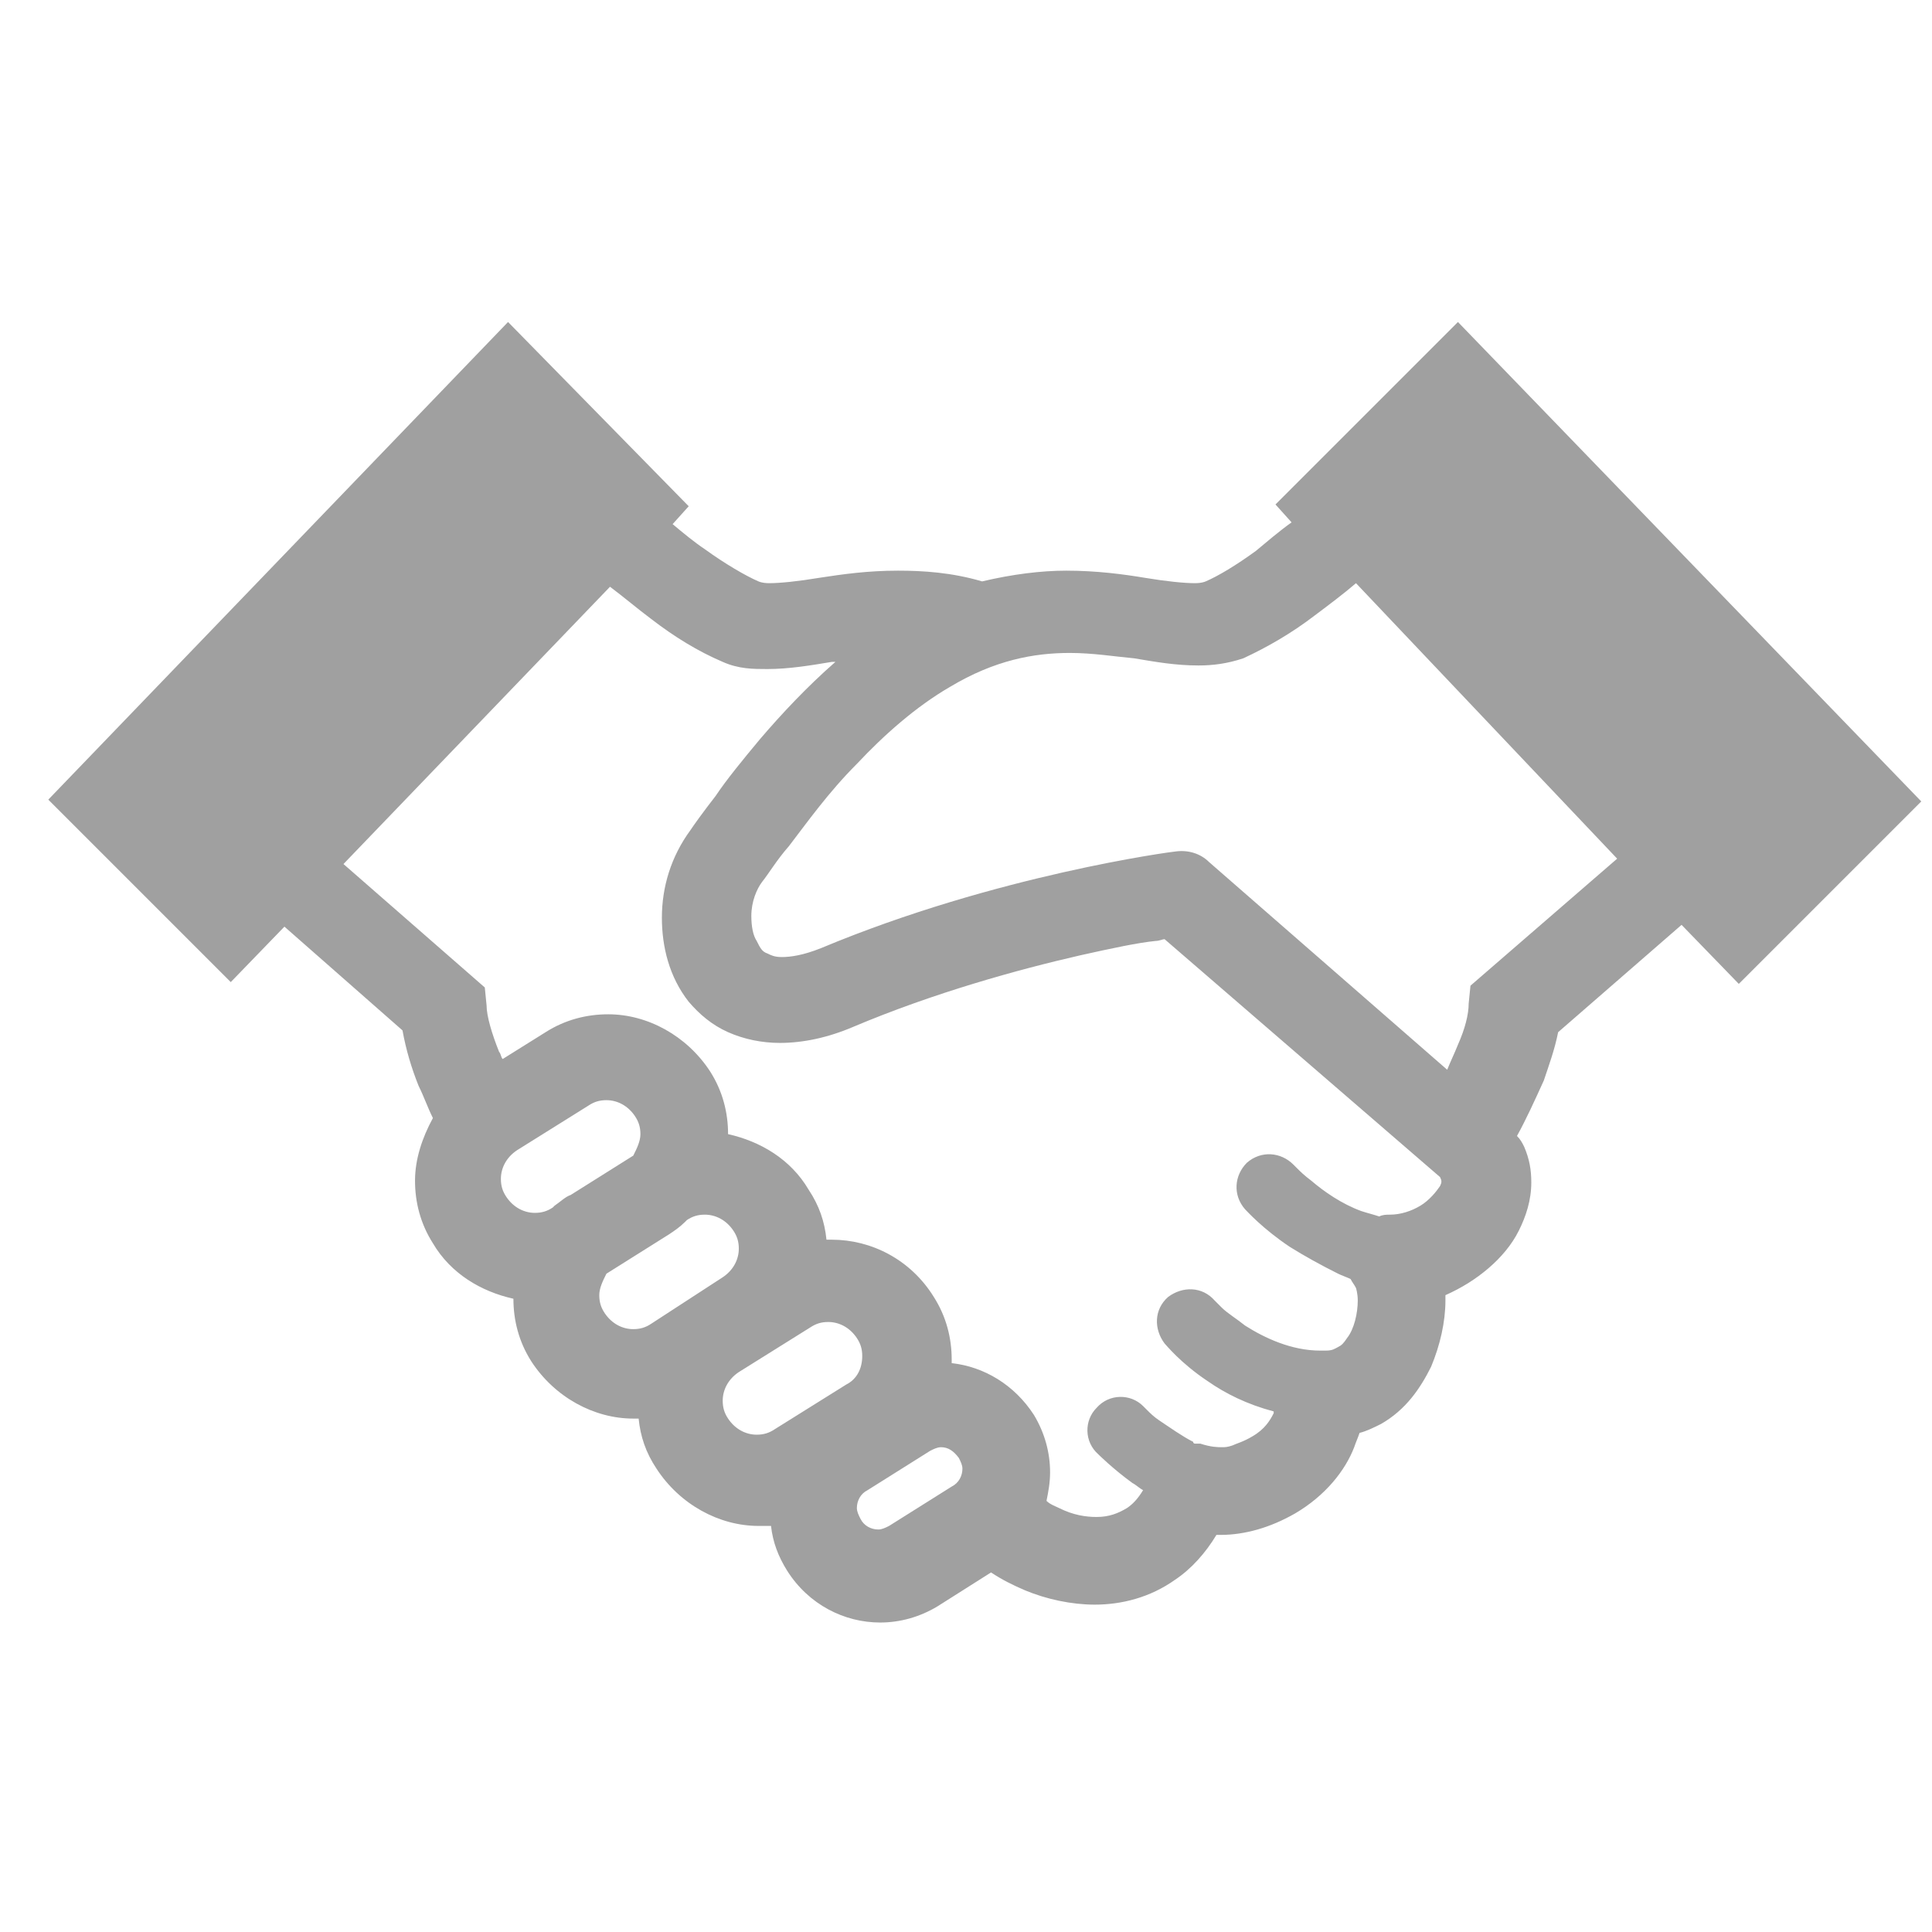 <?xml version="1.0" encoding="utf-8"?>
<!-- Generator: Adobe Illustrator 24.1.1, SVG Export Plug-In . SVG Version: 6.00 Build 0)  -->
<svg version="1.1" id="レイヤー_1" xmlns="http://www.w3.org/2000/svg" xmlns:xlink="http://www.w3.org/1999/xlink" x="0px"
	 y="0px" viewBox="0 0 108 108" style="enable-background:new 0 0 108 108;" xml:space="preserve">
<style type="text/css">
	.st0{fill-rule:evenodd;clip-rule:evenodd;fill:#A0A0A0;}
</style>
<path class="st0" d="M81.5,18L71.3,28.2l0.9,1c-0.7,0.5-1.4,1.1-2,1.6c-1.1,0.8-2.1,1.4-2.8,1.7c0,0-0.2,0.1-0.6,0.1
	c-0.6,0-1.6-0.1-2.8-0.3c-1.2-0.2-2.7-0.4-4.4-0.4c-1.4,0-3,0.2-4.7,0.6c-1.7-0.5-3.3-0.6-4.7-0.6c-1.7,0-3.1,0.2-4.4,0.4
	c-1.2,0.2-2.2,0.3-2.8,0.3c-0.4,0-0.6-0.1-0.6-0.1c-0.7-0.3-1.9-1-3-1.8c-0.6-0.4-1.2-0.9-1.8-1.4l0.9-1L28.4,18L2.7,44.7l10.2,10.2
	l3-3.1l6.6,5.8c0.2,1.1,0.5,2.1,0.9,3.1c0.3,0.6,0.5,1.2,0.8,1.8c-0.6,1.1-1,2.3-1,3.5c0,1.2,0.3,2.4,1,3.5c1,1.7,2.7,2.7,4.5,3.1
	c0,1.2,0.3,2.4,1,3.5c1.3,2,3.5,3.2,5.7,3.2c0.1,0,0.2,0,0.3,0c0.1,1,0.4,1.9,1,2.8c1.3,2,3.5,3.2,5.7,3.2c0.2,0,0.4,0,0.7,0
	c0.1,0.9,0.4,1.7,0.9,2.5c1.2,1.9,3.2,2.9,5.2,2.9c1.1,0,2.2-0.3,3.2-0.9l3-1.9c0.6,0.4,1.2,0.7,1.9,1c1.2,0.5,2.6,0.8,3.9,0.8
	c1.5,0,3.1-0.4,4.5-1.4c0.9-0.6,1.7-1.5,2.3-2.5c0.1,0,0.2,0,0.3,0c0.6,0,1.3-0.1,2-0.3c0.7-0.2,1.4-0.5,2.1-0.9
	c1.7-1,2.8-2.4,3.3-3.7c0.1-0.3,0.2-0.5,0.3-0.8c0.4-0.1,0.8-0.3,1.2-0.5c1.4-0.8,2.2-2,2.8-3.2c0.5-1.2,0.8-2.5,0.8-3.7
	c0-0.1,0-0.2,0-0.3c0.9-0.4,1.7-0.9,2.4-1.5c0.7-0.6,1.3-1.3,1.7-2.1c0.4-0.8,0.7-1.7,0.7-2.7c0-0.7-0.1-1.3-0.4-2
	c-0.1-0.2-0.2-0.4-0.4-0.6c0.5-0.9,1-2,1.5-3.1c0.3-0.9,0.6-1.7,0.8-2.7l6.9-6l3.2,3.3l10.2-10.2L81.5,18z M31,67.4l-0.1,0.1
	c-0.3,0.2-0.6,0.3-1,0.3c-0.6,0-1.2-0.3-1.6-0.9c-0.2-0.3-0.3-0.6-0.3-1c0-0.6,0.3-1.2,0.9-1.6l4-2.5c0.3-0.2,0.6-0.3,1-0.3
	c0.6,0,1.2,0.3,1.6,0.9l2.1-1.3l-2.1,1.3c0.2,0.3,0.3,0.6,0.3,1c0,0.4-0.2,0.8-0.4,1.2l-3.5,2.2C31.6,66.9,31.3,67.2,31,67.4z
	 M36.4,74c-0.3,0.2-0.6,0.3-1,0.3c-0.6,0-1.2-0.3-1.6-0.9c-0.2-0.3-0.3-0.6-0.3-1c0-0.4,0.2-0.8,0.4-1.2l3.5-2.2
	c0.3-0.2,0.6-0.4,0.9-0.7l0.1-0.1c0.3-0.2,0.6-0.3,1-0.3c0.6,0,1.2,0.3,1.6,0.9c0.2,0.3,0.3,0.6,0.3,1c0,0.6-0.3,1.2-0.9,1.6
	L36.4,74z M47.3,77.4l-4,2.5c-0.3,0.2-0.6,0.3-1,0.3c-0.6,0-1.2-0.3-1.6-0.9c-0.2-0.3-0.3-0.6-0.3-1c0-0.6,0.3-1.2,0.9-1.6l4-2.5
	c0.3-0.2,0.6-0.3,1-0.3c0.6,0,1.2,0.3,1.6,0.9c0.2,0.3,0.3,0.6,0.3,1C48.2,76.5,47.9,77.1,47.3,77.4z M53.6,81.5
	c0.1,0.2,0.2,0.4,0.2,0.6c0,0.4-0.2,0.8-0.6,1l-3.5,2.2c-0.2,0.1-0.4,0.2-0.6,0.2c-0.4,0-0.8-0.2-1-0.6c-0.1-0.2-0.2-0.4-0.2-0.6
	c0-0.4,0.2-0.8,0.6-1h0l3.5-2.2c0.2-0.1,0.4-0.2,0.6-0.2C53,80.9,53.3,81.1,53.6,81.5l2.1-1.3L53.6,81.5z M80.5,66.3
	c-0.2,0.3-0.6,0.8-1.1,1.1c-0.5,0.3-1.1,0.5-1.7,0.5c-0.2,0-0.4,0-0.6,0.1c-0.3-0.1-0.7-0.2-1-0.3C75,67.3,74,66.6,73.3,66
	c-0.4-0.3-0.6-0.5-0.8-0.7l-0.2-0.2l0,0l0,0h0c-0.7-0.7-1.8-0.8-2.6-0.1c-0.7,0.7-0.8,1.8-0.1,2.6c0.1,0.1,1,1.1,2.5,2.1
	c0.8,0.5,1.7,1,2.7,1.5c0.2,0.1,0.5,0.2,0.7,0.3c0.1,0.2,0.2,0.3,0.3,0.5l0,0c0,0,0.1,0.3,0.1,0.7c0,0.7-0.2,1.6-0.6,2.1
	c-0.2,0.3-0.3,0.4-0.5,0.5c-0.2,0.1-0.3,0.2-0.7,0.2l-0.1,0c-0.1,0-0.1,0-0.2,0c0,0,0,0,0,0c-1.6,0-3.1-0.7-4.2-1.4
	c-0.5-0.4-1-0.7-1.3-1c-0.1-0.1-0.3-0.3-0.3-0.3l-0.1-0.1l0,0h0c-0.7-0.8-1.8-0.8-2.6-0.2c-0.8,0.7-0.8,1.8-0.2,2.6l0,0
	c0.1,0.1,0.9,1.1,2.4,2.1c1,0.7,2.2,1.3,3.7,1.7c0,0,0,0.1,0,0.1c-0.2,0.4-0.5,0.9-1.2,1.3c-0.5,0.3-0.9,0.4-1.1,0.5
	c-0.3,0.1-0.4,0.1-0.6,0.1c-0.2,0-0.6,0-1.2-0.2c-0.1,0-0.2,0-0.3,0c0,0-0.1,0-0.1-0.1c-0.6-0.3-1.3-0.8-1.9-1.2
	c-0.3-0.2-0.5-0.4-0.7-0.6l-0.2-0.2l0,0l0,0c-0.7-0.7-1.9-0.7-2.6,0.1c-0.7,0.7-0.7,1.9,0.1,2.6c0,0,0.8,0.8,1.9,1.6
	c0.2,0.1,0.4,0.3,0.6,0.4c-0.3,0.5-0.6,0.8-0.9,1c-0.5,0.3-1,0.5-1.7,0.5c-0.6,0-1.3-0.1-2.1-0.5c-0.2-0.1-0.5-0.2-0.7-0.4
	c0.1-0.5,0.2-1,0.2-1.6c0-1.1-0.3-2.2-0.9-3.2c-1.1-1.7-2.8-2.7-4.6-2.9c0-0.1,0-0.1,0-0.2c0-1.2-0.3-2.4-1-3.5v0
	c-1.3-2.1-3.5-3.2-5.7-3.2c-0.1,0-0.2,0-0.3,0c-0.1-1-0.4-1.9-1-2.8h0c-1-1.7-2.7-2.7-4.5-3.1c0-1.2-0.3-2.4-1-3.5h0
	c-1.3-2-3.5-3.2-5.7-3.2c-1.2,0-2.4,0.3-3.5,1l-2.4,1.5c-0.1-0.1-0.1-0.3-0.2-0.4c-0.4-1-0.7-2-0.7-2.6l-0.1-1l-7.9-6.9l14.9-15.5
	c0.8,0.6,1.5,1.2,2.3,1.8c1.3,1,2.6,1.8,4,2.4c0.9,0.4,1.7,0.4,2.5,0.4c1.2,0,2.4-0.2,3.6-0.4c0.1,0,0.2,0,0.2,0
	c-1.6,1.4-3,2.9-4.2,4.3c-1,1.2-1.9,2.3-2.5,3.2c-0.7,0.9-1.2,1.6-1.4,1.9c-1.1,1.5-1.6,3.2-1.6,4.9c0,1.6,0.4,3.3,1.5,4.7
	c0.6,0.7,1.3,1.3,2.2,1.7c0.9,0.4,1.9,0.6,2.9,0.6c1.3,0,2.7-0.3,4.1-0.9c4.5-1.9,9.2-3.2,12.7-4c1.8-0.4,3.2-0.7,4.2-0.8
	c0.2,0,0.4-0.1,0.5-0.1l15.4,13.3l0,0l0,0C80.6,66,80.6,66.1,80.5,66.3z M82.2,55.1l-0.1,1c0,0.6-0.2,1.4-0.6,2.3
	c-0.2,0.5-0.4,0.9-0.6,1.4L67.6,48.2c-0.5-0.5-1.2-0.7-1.9-0.6c-0.1,0-10,1.3-19.8,5.4c-1,0.4-1.7,0.5-2.2,0.5
	c-0.4,0-0.6-0.1-0.8-0.2c-0.3-0.1-0.4-0.3-0.6-0.7c-0.2-0.3-0.3-0.8-0.3-1.4c0-0.8,0.3-1.5,0.6-1.9c0.4-0.5,0.8-1.2,1.5-2
	c1-1.3,2.2-3,3.8-4.6c1.5-1.6,3.3-3.2,5.2-4.3c2.5-1.5,4.7-1.9,6.7-1.9c1.3,0,2.5,0.2,3.6,0.3c1.2,0.2,2.3,0.4,3.6,0.4
	c0.8,0,1.6-0.1,2.5-0.4l0,0c1.3-0.6,2.7-1.4,4-2.4c0.8-0.6,1.6-1.2,2.3-1.8L90.4,48L82.2,55.1z"/>
</svg>
